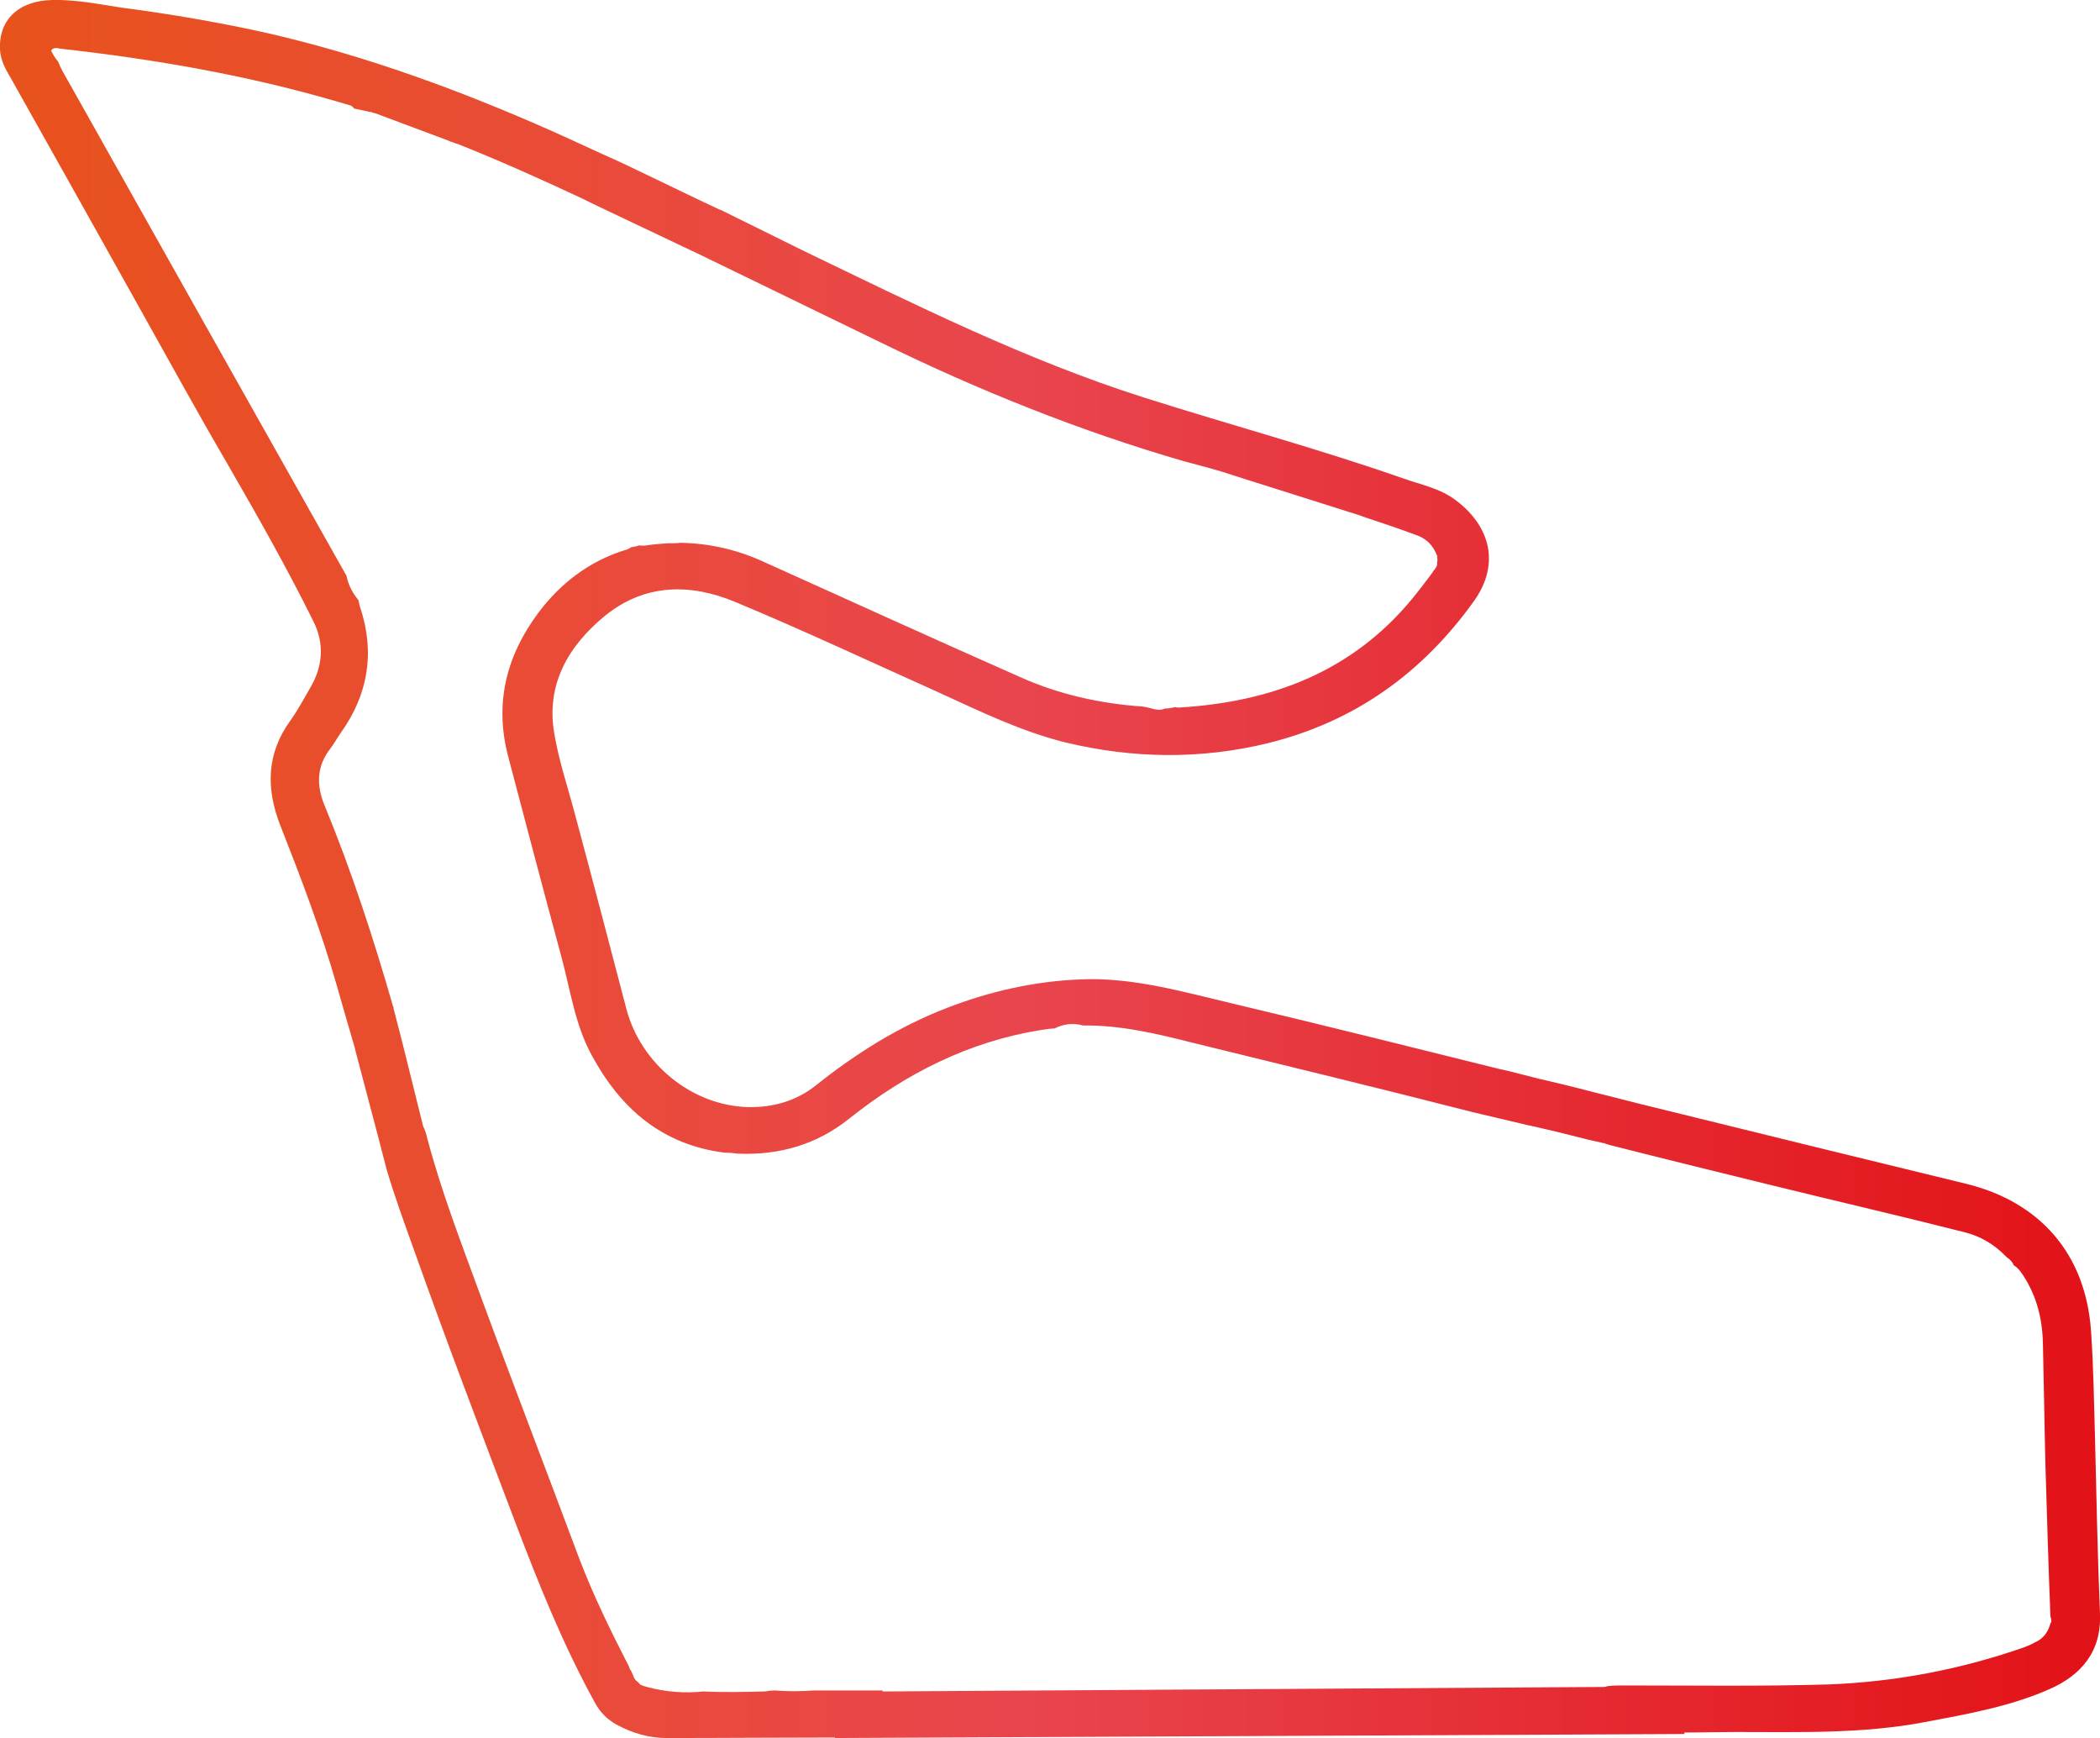 <svg xmlns="http://www.w3.org/2000/svg" xmlns:xlink="http://www.w3.org/1999/xlink" id="Laag_1" x="0px" y="0px" viewBox="0 0 419.4 347.1" style="enable-background:new 0 0 419.4 347.1;" xml:space="preserve"><style type="text/css">	.st0{fill:url(#SVGID_1_);}</style><linearGradient id="SVGID_1_" gradientUnits="userSpaceOnUse" x1="0" y1="173.57" x2="419.41" y2="173.57">	<stop offset="0" style="stop-color:#E8521B"></stop>	<stop offset="0.488" style="stop-color:#E9454E"></stop>	<stop offset="1" style="stop-color:#E21217"></stop></linearGradient><path class="st0" d="M419.4,322.3c-0.5-11.7-0.7-23.5-1-35.2c-0.2-7.1-0.3-14.3-0.8-21.4c-1.1-15.3-10.2-25.7-25-29.3 c-19.7-4.8-39.4-9.6-59.2-14.5c-3.8-0.9-7.7-1.9-11.6-2.9l-2.8-0.7l-3.5-0.9l-2.8-0.7l-4.2-1l-0.9-0.2l-6.3-1.6 c-0.6-0.1-1.2-0.3-1.8-0.4c-17.7-4.4-35.3-8.8-53-13c-10.2-2.4-20.3-5.4-30.9-4.9c-9.2,0.4-18,2.4-26.5,5.7 c-9.6,3.7-18.2,9.1-26.2,15.5c-3.9,3.1-8.6,4.4-13.5,4.3c-11.2-0.3-21.4-8.6-24.3-19.6c-3.4-13-6.8-26-10.3-39 c-1.4-5.3-3.2-10.6-4.1-16c-1.7-9.8,2.8-17.5,10.1-23.5c8-6.5,17.1-6.5,26-2.8c13.7,5.7,27.1,12,40.7,18.1c8.3,3.8,16.5,7.8,25.4,10 c13.4,3.2,26.9,3.4,40.4,0.1c17.3-4.3,30.8-14,41.1-28.4c5.4-7.6,3-15.2-3.8-20.2c-3.1-2.3-6.8-3-10.2-4.2 c-17.1-6-34.6-10.7-51.9-16.2c-23.6-7.5-45.8-18.6-68-29.3c-5.5-2.7-10.9-5.4-16.6-8.2l-0.1,0l-3.4-1.6l-15-7.2l0,0l0,0l-1.7-0.8 c-4.5-2-8.9-4.1-13.4-6.1C91.8,18,73.2,11.2,53.8,6.7C44,4.5,34.1,2.8,24.1,1.5C19.6,0.8,15.1-0.1,10.5,0C3.7,0.1-0.3,4,0,9.9 c0.1,2.1,1.1,3.9,2.1,5.6c8.7,15.5,17.4,31,26.1,46.6c5.7,10.2,11.3,20.4,17.2,30.5c6,10.4,11.9,20.8,17.2,31.5 c2.2,4.4,1.9,8.9-0.6,13.2c-1.3,2.2-2.5,4.5-4,6.6c-4.8,6.6-4.9,13.6-2,21c4.1,10.4,8.1,20.9,11.2,31.7c1.2,4.2,2.4,8.4,3.7,12.8 l0,0l0,0.1l4.8,18.2l1.5,5.8c1.6,5.4,3.5,10.6,5.4,15.9c6.5,18.3,13.4,36.4,20.3,54.6c4.7,12.4,9.6,24.6,16,36.2 c1,1.8,2.4,3.2,4.2,4.2c3.1,1.7,6.5,2.7,10,2.7c11.2,0,22.4-0.1,33.7-0.1l-0.1,0.1l169.7-0.8V346c3.4,0,6.8-0.1,10.2-0.1 c12.7,0,25.4,0.4,37.9-2c8.5-1.6,17-3.1,24.9-6.6C415.7,334.5,419.7,329.8,419.4,322.3z M409.5,324.2c-0.4,1.6-1.4,3.1-3.1,3.8 c-0.7,0.4-1.4,0.7-2.2,1c-12.6,4.4-25.7,6.9-39.1,7.4c-13.5,0.4-27.1,0.2-40.6,0.2c-2,0-3.2,0-4,0.3l-144.3,0.9 c0.1-0.1,0.1-0.2,0.2-0.2h-13.9c-2.6,0.2-5.2,0.2-7.8,0c-0.6,0-1.3,0.1-2,0.2c-4.1,0.1-8.1,0.2-12.2,0c-3.8,0.4-7.6,0.1-11.3-0.9 c-0.6-0.2-1.4-0.3-1.7-0.9c-0.5-0.3-0.9-0.8-1.1-1.5c-0.1-0.3-0.3-0.6-0.4-0.9c-0.3-0.2-0.3-0.7-0.5-1c-3.6-7-7-14-9.8-21.3 c-6.6-17.7-13.4-35.3-19.9-53c-3.7-10.1-7.6-20.2-10.4-30.7c-0.3-1.3-0.6-2.1-0.9-2.7l0,0L80.3,208v0l-1.7-6.6l0-0.1 c0-0.1,0-0.2-0.1-0.3c-3.9-13.6-8.3-27.1-13.7-40.2c-1.6-3.9-1.6-7.7,1.1-11.2c0.8-1,1.4-2.2,2.2-3.3c5.4-7.6,6.8-15.9,3.9-24.8 c-0.2-0.5-0.3-1.1-0.4-1.6c-0.1-0.1-0.2-0.3-0.3-0.4c-1.1-1.4-1.8-3-2.1-4.5C50.4,81.6,31.9,48.8,13.5,16c-0.7-1.2-1.4-2.4-1.9-3.7 c-0.6-0.7-1-1.4-1.4-2.2c0.5-0.7,1.2-0.5,1.7-0.4c18.8,2.1,37.4,5.3,55.5,10.6h0c0.9,0.3,1.8,0.5,2.7,0.8c0.3,0.1,0.4,0.4,0.7,0.6 c0,0,0,0,0,0c1,0.2,2,0.4,2.9,0.6c0.1,0,0.3,0.1,0.4,0.1c0,0,0-0.1,0.1-0.1c0,0,0,0.1,0,0.1c0.2,0.1,0.5,0.2,0.7,0.2l14.7,5.5 l0.4,0.2c0.3,0,0.6,0.2,0.9,0.3l0.3,0.1l0.1,0c8.5,3.4,16.8,7.1,25.1,11l1.8,0.9l22.1,10.5v0c11.8,5.7,23.6,11.5,35.4,17.2 c19.6,9.6,39.7,17.7,60.7,23.8c3.3,0.9,6.6,1.7,9.8,2.8l0,0l3.8,1.2l21.8,6.9l0.2,0.1c3.6,1.2,7.2,2.4,10.7,3.7 c2.1,0.7,3.5,2,4.4,4.4c0,0-0.1,0-0.1,0c0.1,0.4,0.1,0.9,0,1.3c0.1,0.3-0.1,0.7-0.4,1.1c0,0.1-0.1,0.2-0.2,0.2 c-0.2,0.4-0.5,0.8-0.8,1.2c-1.1,1.5-2.3,3-3.5,4.5c-12.1,14.7-28.2,20.7-46.6,21.8c-0.3,0-0.6,0-0.8-0.1c-0.7,0.2-1.4,0.3-2.1,0.3 c0,0,0,0,0,0c-1.3,0.7-3-0.3-4.5-0.4c-8.4-0.6-16.6-2.4-24.4-5.9c-17.2-7.6-34.3-15.4-51.4-23.1c-5.3-2.4-10.8-3.6-16.4-3.7 c-0.9,0.1-1.7,0.1-2.6,0.1c-1.4,0.1-2.8,0.2-4.1,0.4c-0.7,0.1-1.2,0.1-1.5,0c-0.5,0.2-1.1,0.3-1.7,0.4c-0.2,0.2-0.6,0.4-1,0.5 c-7.2,2.2-13,6.6-17.5,12.6c-6.4,8.6-8.8,18.1-6,28.7c3.5,13.3,7,26.6,10.6,39.9c1.8,6.6,2.7,13.5,6,19.6 c5.8,10.8,14.1,18,26.6,19.6c0,0,0,0,0,0c0.1,0,0.2,0,0.3,0c0.8,0,1.6,0.1,2.4,0.2h0.1c8.2,0.3,15.6-1.8,22.1-7 c11.3-9,23.9-15.4,38.3-17.7c1.3-0.2,2.1-0.3,2.7-0.3c1.9-1,3.9-1.1,5.7-0.6c7.4-0.1,14.6,1.6,21.7,3.4c18.7,4.6,37.4,9.1,56.1,13.9 l5.5,1.3l5.5,1.3l1.4,0.3l4.3,1l2.8,0.7l3.6,0.9l3.1,0.7c0.1,0,0.2,0,0.3,0.1c0.3,0.1,0.7,0.2,1,0.3c10.6,2.7,21.2,5.3,31.8,7.9 c13,3.2,26,6.2,39,9.5c3.1,0.8,5.8,2.3,8.4,5c0.6,0.4,1.1,0.9,1.4,1.6c0.5,0.3,0.9,0.7,1.3,1.2c3.1,4.3,4.4,9.2,4.5,14.4 c0.2,8.1,0.3,16.2,0.5,24.2c0.3,10.1,0.6,20.2,1,30.3C409.8,323.7,409.7,324,409.5,324.2z"></path></svg>